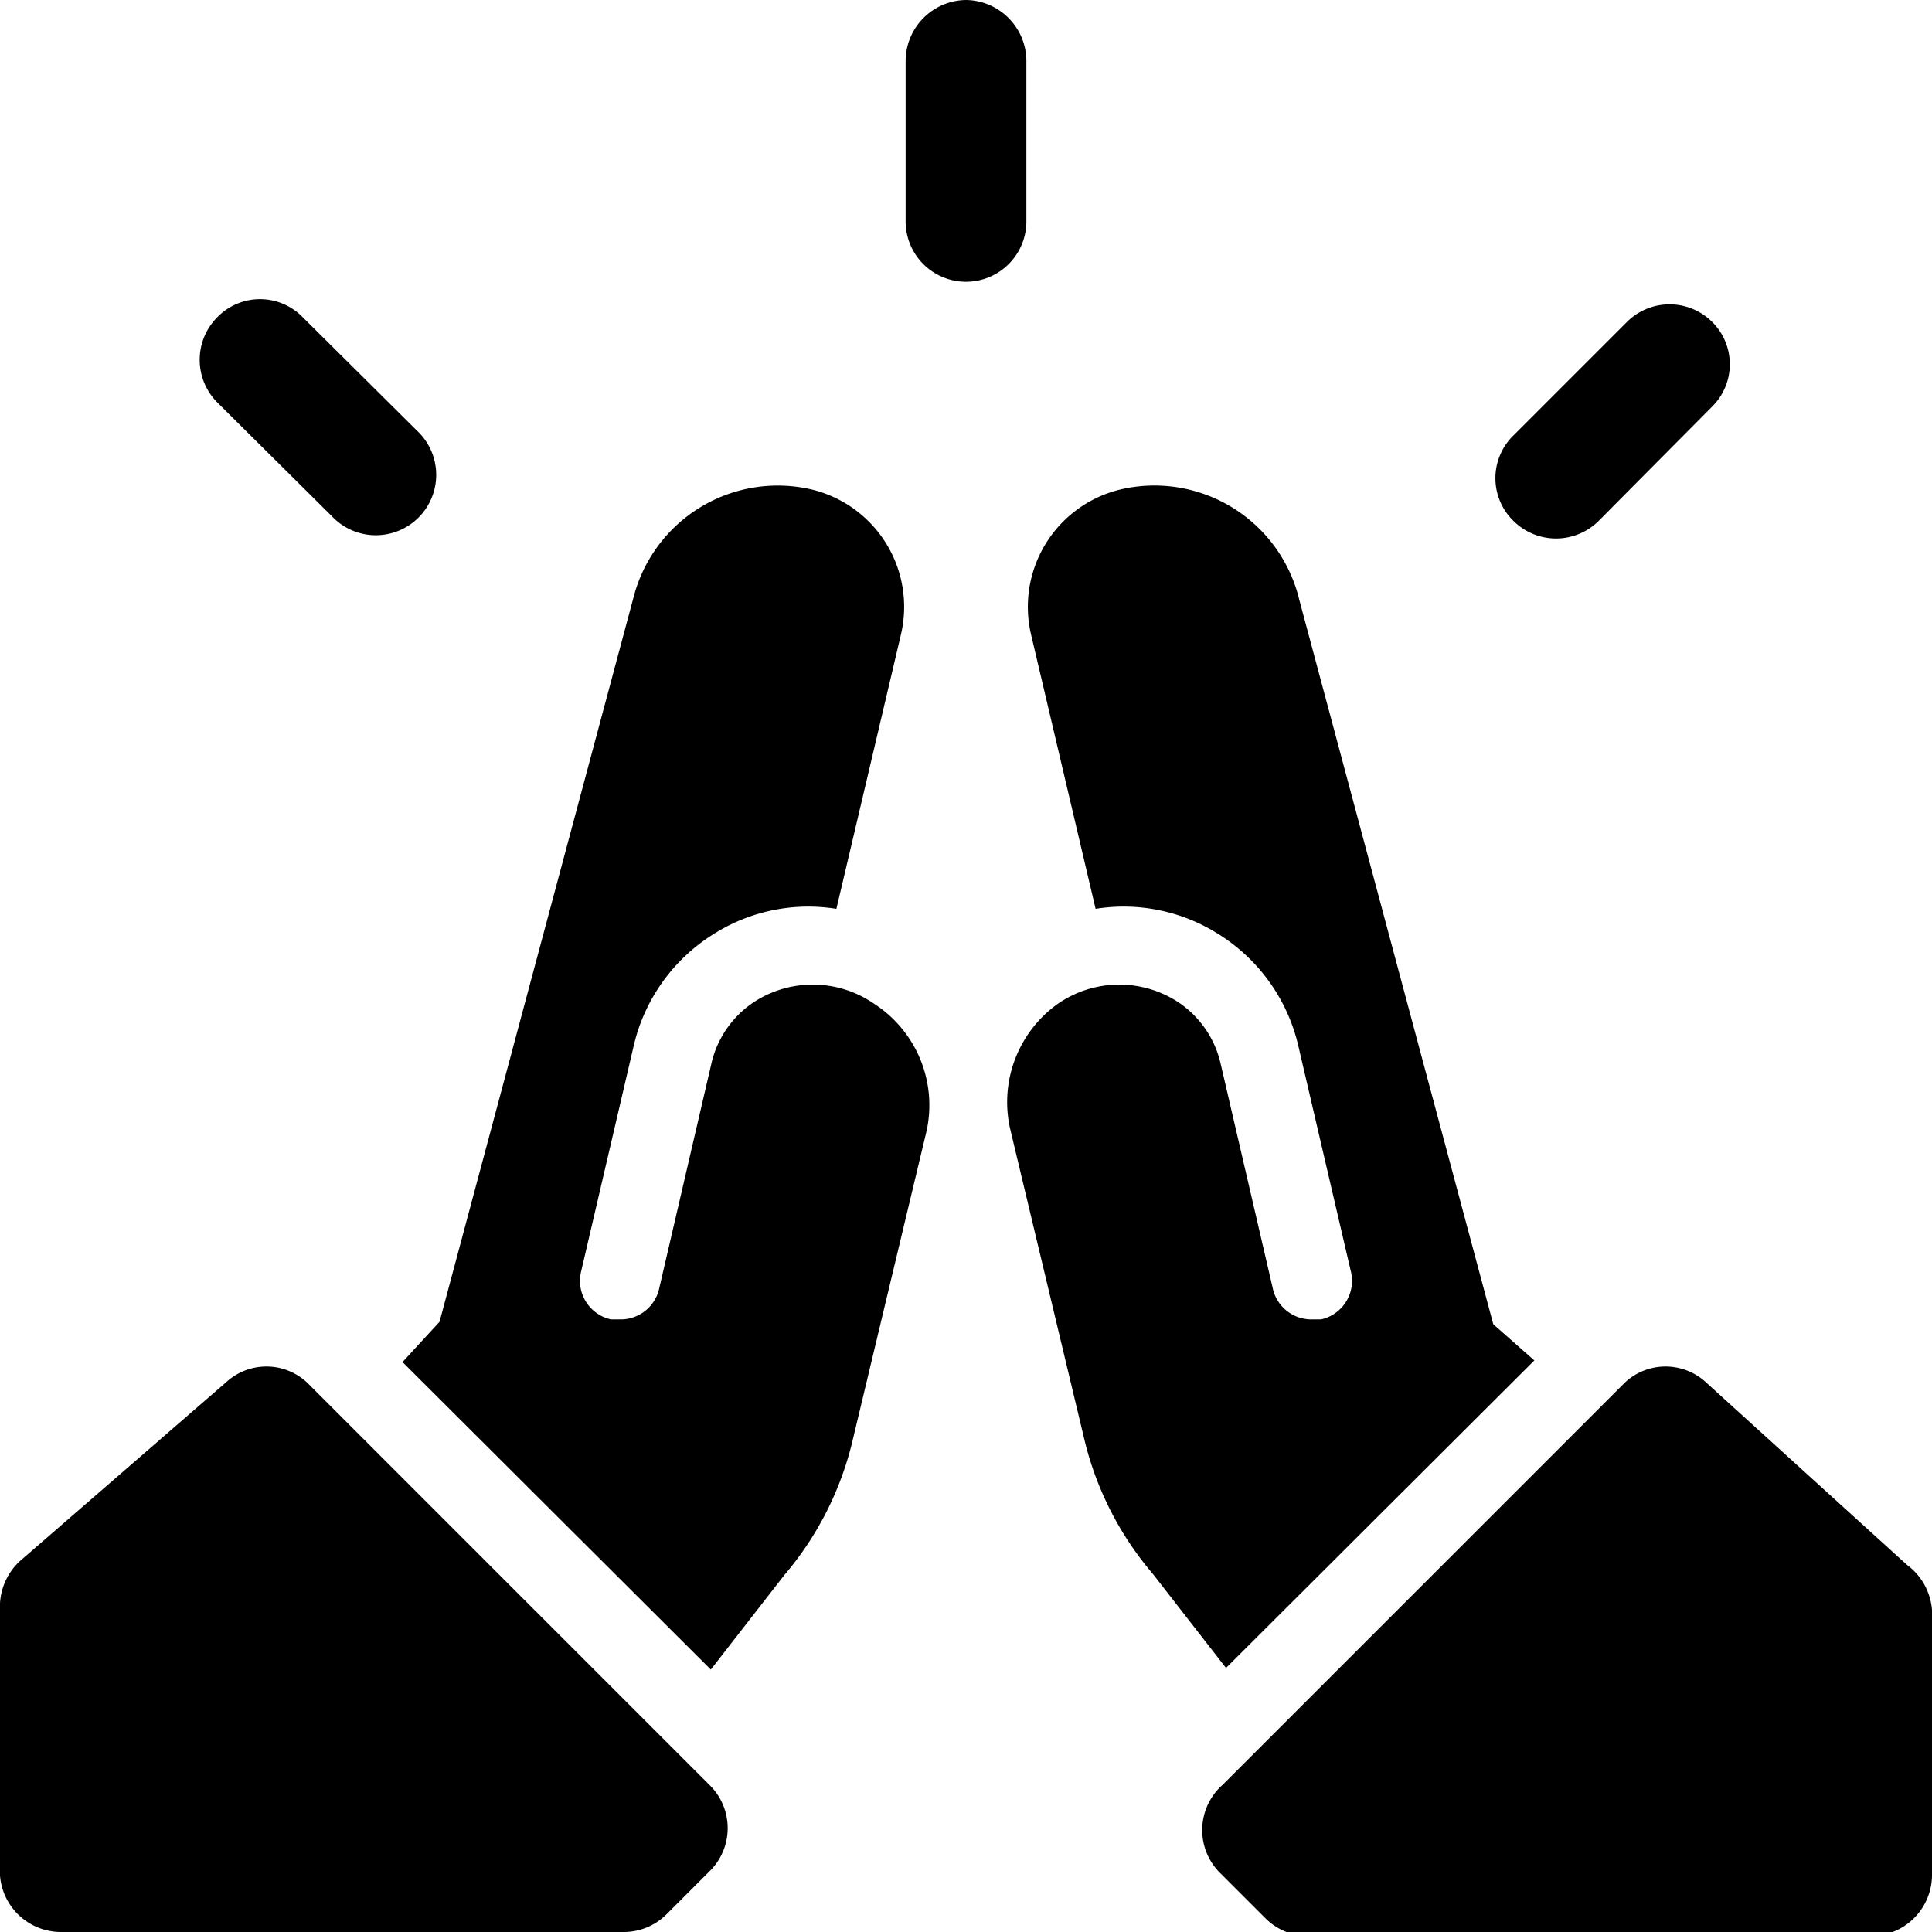 <svg xmlns="http://www.w3.org/2000/svg" viewBox="0 0 24 24"><g><g><path d="m8.81 22.17 -5 -5a0.74 0.74 0 0 0 -1 0L0.25 19.39A0.77 0.77 0 0 0 0 20v3.3a0.76 0.76 0 0 0 0.75 0.7h7a0.75 0.75 0 0 0 0.53 -0.22l0.55 -0.55a0.75 0.75 0 0 0 -0.02 -1.06Z" fill="#000000" stroke-width="1"></path><path d="M10.86 12.47a1.34 1.34 0 0 0 -1.45 -0.05 1.25 1.25 0 0 0 -0.57 0.78L8.19 16a0.49 0.49 0 0 1 -0.49 0.39h-0.11a0.49 0.49 0 0 1 -0.37 -0.6L7.87 13a2.23 2.23 0 0 1 1 -1.4 2.2 2.2 0 0 1 1.52 -0.31l0.8 -3.4a1.5 1.5 0 0 0 -1.11 -1.81 1.85 1.85 0 0 0 -2.21 1.34l-2.41 9 -0.46 0.5 3.83 3.82 0.91 -1.17a4 4 0 0 0 0.85 -1.67l0.92 -3.85a1.5 1.5 0 0 0 -0.65 -1.58Z" fill="#000000" stroke-width="1"></path></g><g><path d="m15.19 22.17 5 -5a0.74 0.74 0 0 1 1 0l2.5 2.27A0.77 0.77 0 0 1 24 20v3.3a0.76 0.76 0 0 1 -0.75 0.75h-7a0.75 0.75 0 0 1 -0.53 -0.22l-0.55 -0.55a0.75 0.75 0 0 1 0.02 -1.11Z" fill="#000000" stroke-width="1"></path><path d="M13.14 12.47a1.34 1.34 0 0 1 1.45 -0.05 1.25 1.25 0 0 1 0.57 0.78l0.65 2.8a0.49 0.49 0 0 0 0.49 0.39h0.11a0.49 0.49 0 0 0 0.37 -0.6L16.13 13a2.23 2.23 0 0 0 -1 -1.4 2.2 2.2 0 0 0 -1.52 -0.31l-0.8 -3.4a1.5 1.5 0 0 1 1.11 -1.81 1.85 1.85 0 0 1 2.22 1.37l2.41 9 0.51 0.45 -3.83 3.82 -0.91 -1.17a4 4 0 0 1 -0.85 -1.67l-0.92 -3.85a1.5 1.5 0 0 1 0.59 -1.56Z" fill="#000000" stroke-width="1"></path></g><path d="M12 0a0.76 0.76 0 0 0 -0.75 0.75v2a0.75 0.75 0 0 0 1.5 0v-2A0.76 0.76 0 0 0 12 0Z" fill="#000000" stroke-width="1"></path><path d="M21.27 4a0.75 0.75 0 0 0 -1.06 0L18.8 5.41a0.74 0.74 0 0 0 0 1.06 0.75 0.75 0 0 0 1.06 0l1.41 -1.42a0.74 0.74 0 0 0 0 -1.05Z" fill="#000000" stroke-width="1"></path><path d="M5.18 5.35 3.76 3.94a0.74 0.74 0 0 0 -1.06 0A0.75 0.75 0 0 0 2.7 5l1.42 1.41a0.75 0.75 0 1 0 1.06 -1.06Z" fill="#000000" stroke-width="1"></path></g></svg>